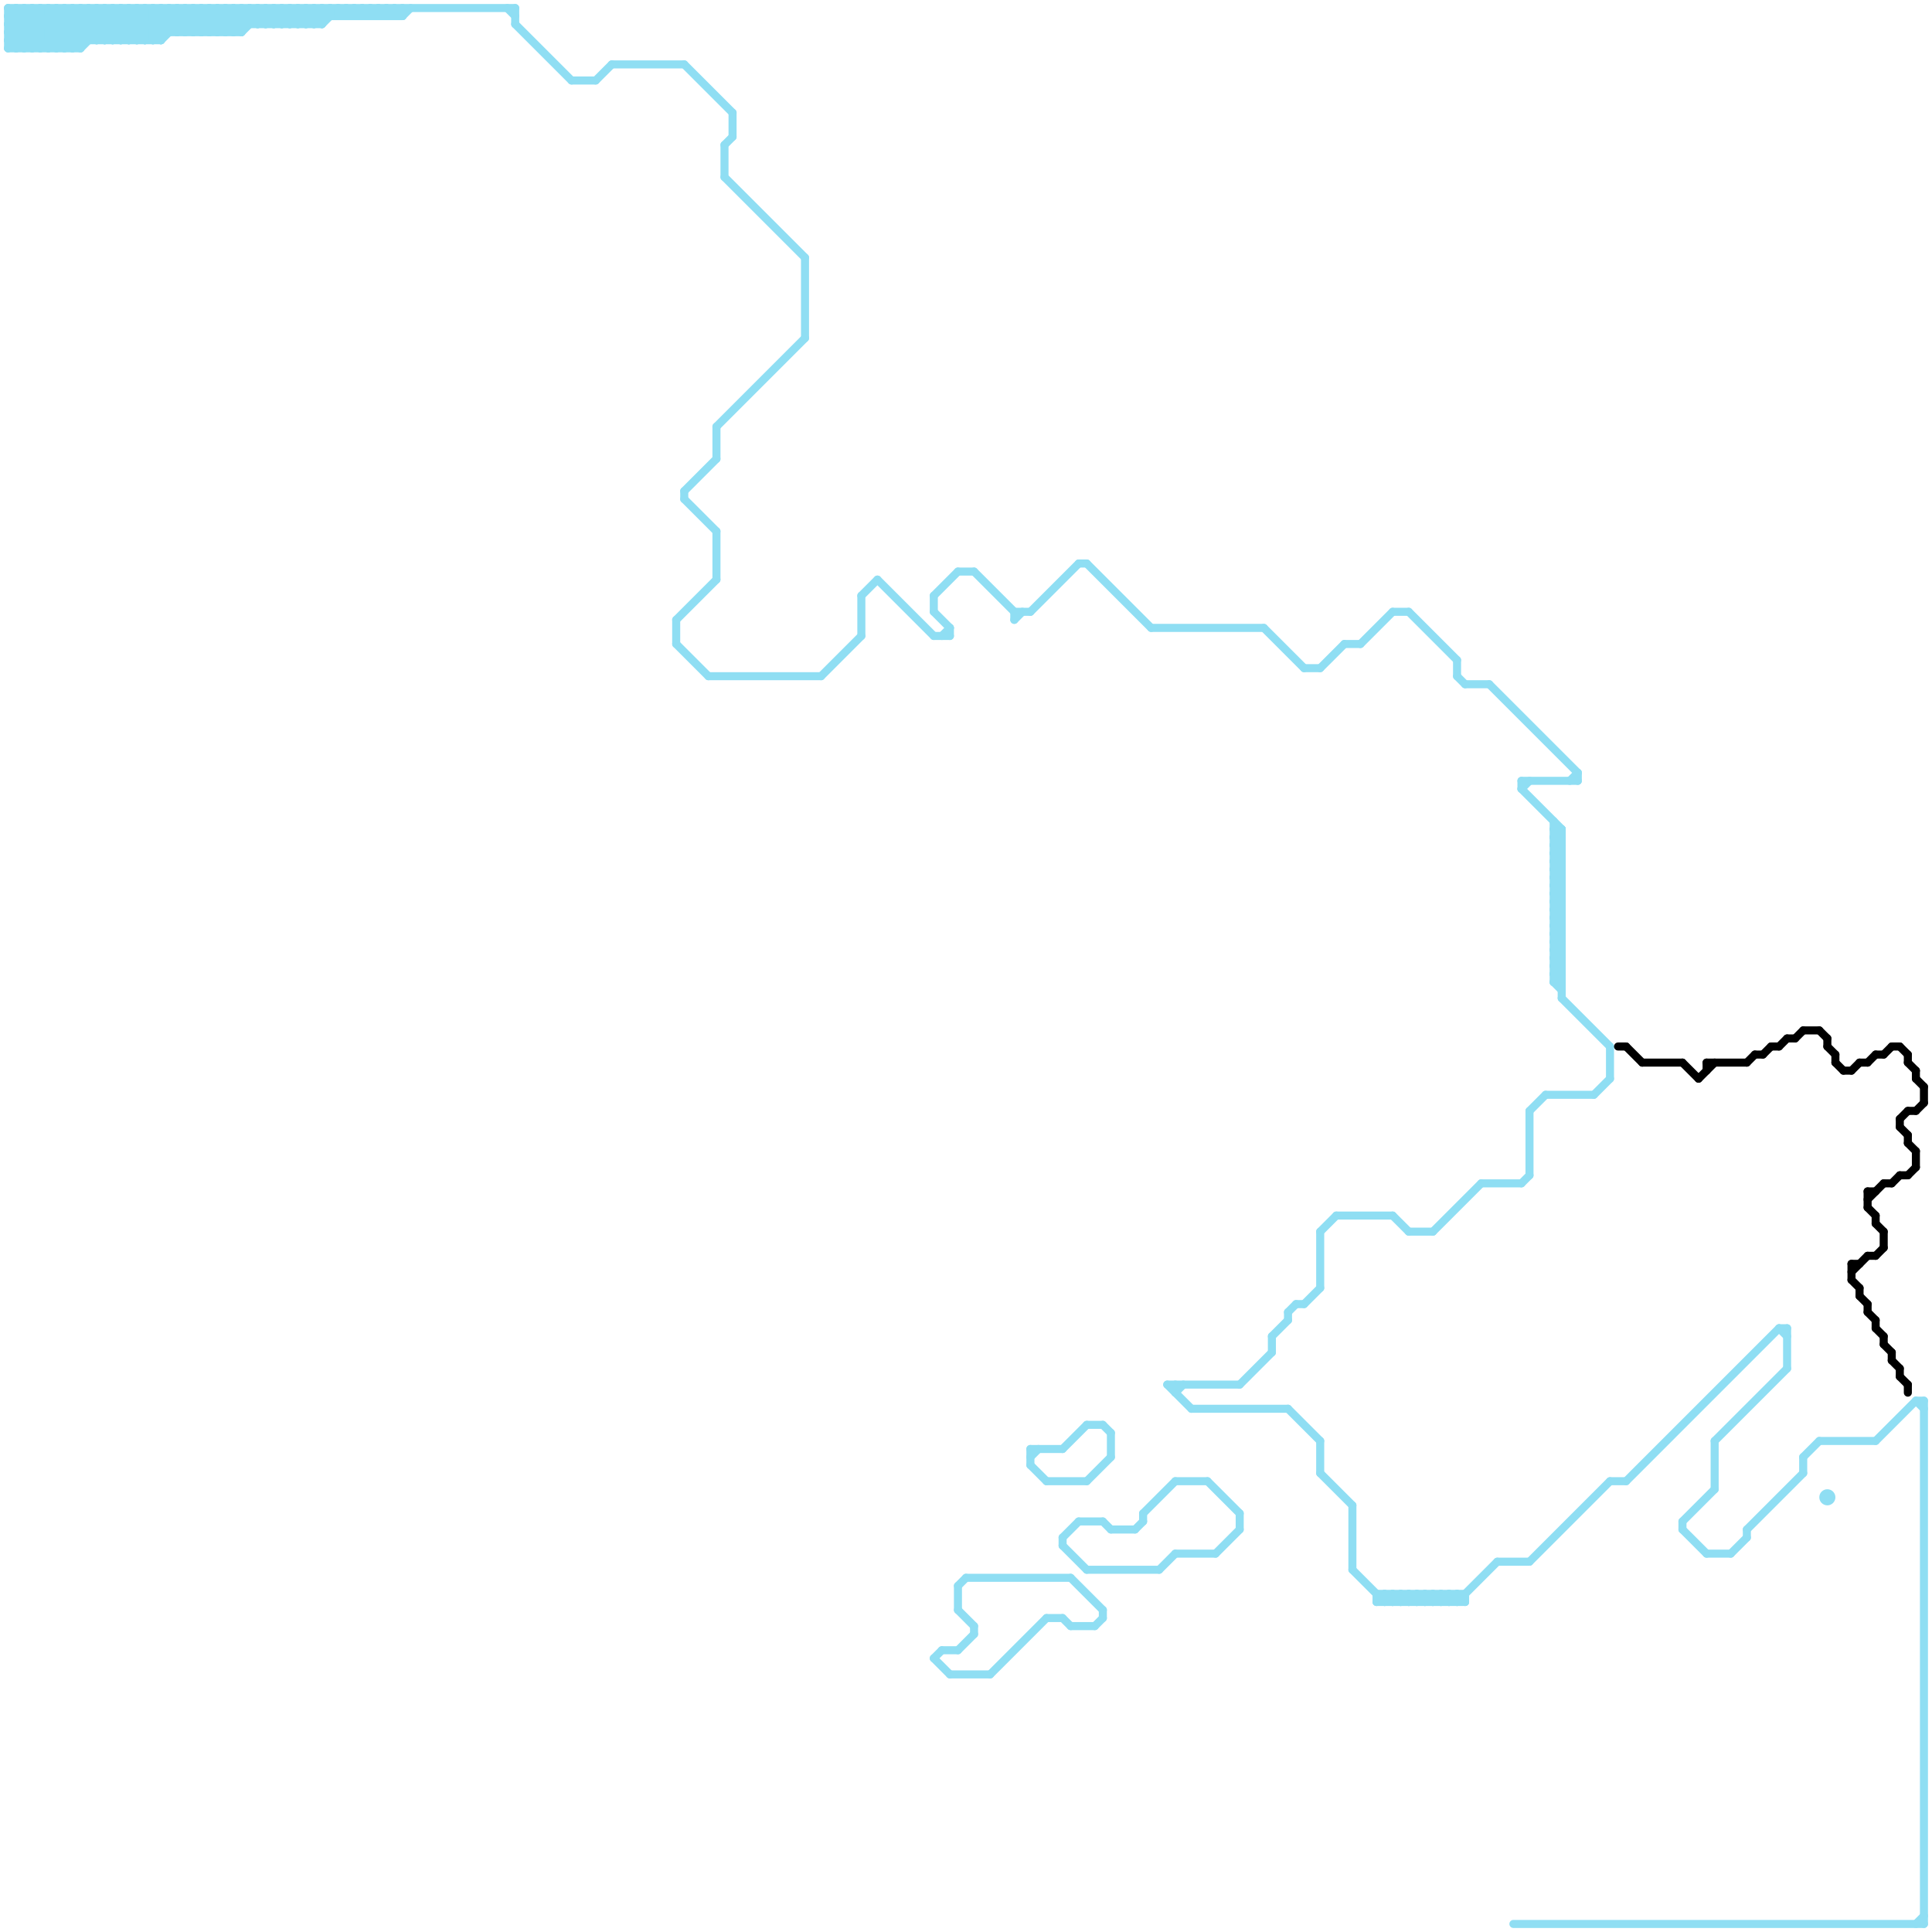 
<svg version="1.1" xmlns="http://www.w3.org/2000/svg" viewBox="0 0 240 240">
<style>line { stroke-width: 1; fill: none; stroke-linecap: round; stroke-linejoin: round; } .c0 { stroke: #8fdef3 } .c1 { stroke: #000000 }</style><line class="c0" x1="116" y1="74" x2="119" y2="71"/><line class="c0" x1="29" y1="1" x2="29" y2="4"/><line class="c0" x1="144" y1="195" x2="146" y2="193"/><line class="c0" x1="217" y1="190" x2="217" y2="191"/><line class="c0" x1="188" y1="239" x2="239" y2="239"/><line class="c0" x1="176" y1="198" x2="176" y2="199"/><line class="c0" x1="63" y1="1" x2="64" y2="2"/><line class="c0" x1="35" y1="3" x2="37" y2="1"/><line class="c0" x1="91" y1="14" x2="91" y2="17"/><line class="c0" x1="24" y1="1" x2="24" y2="4"/><line class="c0" x1="21" y1="1" x2="24" y2="4"/><line class="c0" x1="90" y1="18" x2="91" y2="17"/><line class="c0" x1="178" y1="198" x2="178" y2="199"/><line class="c0" x1="172" y1="198" x2="172" y2="199"/><line class="c0" x1="26" y1="1" x2="29" y2="4"/><line class="c0" x1="121" y1="71" x2="126" y2="76"/><line class="c0" x1="132" y1="191" x2="132" y2="192"/><line class="c0" x1="23" y1="1" x2="26" y2="4"/><line class="c0" x1="40" y1="1" x2="41" y2="2"/><line class="c0" x1="209" y1="189" x2="213" y2="185"/><line class="c0" x1="133" y1="196" x2="137" y2="200"/><line class="c0" x1="193" y1="112" x2="194" y2="112"/><line class="c0" x1="36" y1="3" x2="38" y2="1"/><line class="c0" x1="34" y1="1" x2="34" y2="3"/><line class="c0" x1="173" y1="199" x2="174" y2="198"/><line class="c0" x1="173" y1="198" x2="173" y2="199"/><line class="c0" x1="41" y1="1" x2="42" y2="2"/><line class="c0" x1="49" y1="2" x2="50" y2="1"/><line class="c0" x1="89" y1="53" x2="100" y2="42"/><line class="c0" x1="128" y1="76" x2="134" y2="70"/><line class="c0" x1="14" y1="5" x2="18" y2="1"/><line class="c0" x1="1" y1="5" x2="5" y2="1"/><line class="c0" x1="158" y1="166" x2="160" y2="164"/><line class="c0" x1="4" y1="1" x2="9" y2="6"/><line class="c0" x1="193" y1="111" x2="194" y2="111"/><line class="c0" x1="1" y1="6" x2="10" y2="6"/><line class="c0" x1="130" y1="184" x2="135" y2="184"/><line class="c0" x1="84" y1="80" x2="88" y2="84"/><line class="c0" x1="138" y1="178" x2="138" y2="181"/><line class="c0" x1="193" y1="120" x2="194" y2="120"/><line class="c0" x1="154" y1="172" x2="158" y2="168"/><line class="c0" x1="84" y1="77" x2="84" y2="80"/><line class="c0" x1="181" y1="84" x2="182" y2="85"/><line class="c0" x1="193" y1="116" x2="194" y2="115"/><line class="c0" x1="42" y1="2" x2="43" y2="1"/><line class="c0" x1="1" y1="2" x2="50" y2="2"/><line class="c0" x1="32" y1="1" x2="34" y2="3"/><line class="c0" x1="157" y1="78" x2="162" y2="83"/><line class="c0" x1="31" y1="1" x2="31" y2="3"/><line class="c0" x1="193" y1="119" x2="194" y2="120"/><line class="c0" x1="143" y1="78" x2="157" y2="78"/><line class="c0" x1="12" y1="5" x2="16" y2="1"/><line class="c0" x1="238" y1="239" x2="239" y2="238"/><line class="c0" x1="10" y1="6" x2="15" y2="1"/><line class="c0" x1="119" y1="205" x2="121" y2="203"/><line class="c0" x1="178" y1="153" x2="184" y2="147"/><line class="c0" x1="134" y1="70" x2="135" y2="70"/><line class="c0" x1="181" y1="198" x2="181" y2="199"/><line class="c0" x1="5" y1="6" x2="10" y2="1"/><line class="c0" x1="49" y1="1" x2="49" y2="2"/><line class="c0" x1="193" y1="122" x2="194" y2="121"/><line class="c0" x1="107" y1="74" x2="109" y2="72"/><line class="c0" x1="1" y1="3" x2="4" y2="6"/><line class="c0" x1="15" y1="5" x2="19" y2="1"/><line class="c0" x1="193" y1="111" x2="194" y2="110"/><line class="c0" x1="193" y1="105" x2="194" y2="104"/><line class="c0" x1="17" y1="1" x2="20" y2="4"/><line class="c0" x1="193" y1="121" x2="194" y2="122"/><line class="c0" x1="217" y1="190" x2="224" y2="183"/><line class="c0" x1="190" y1="138" x2="190" y2="146"/><line class="c0" x1="19" y1="1" x2="22" y2="4"/><line class="c0" x1="121" y1="202" x2="121" y2="203"/><line class="c0" x1="6" y1="6" x2="11" y2="1"/><line class="c0" x1="100" y1="32" x2="100" y2="42"/><line class="c0" x1="1" y1="1" x2="1" y2="6"/><line class="c0" x1="179" y1="199" x2="180" y2="198"/><line class="c0" x1="20" y1="5" x2="24" y2="1"/><line class="c0" x1="2" y1="1" x2="7" y2="6"/><line class="c0" x1="193" y1="119" x2="194" y2="119"/><line class="c0" x1="45" y1="2" x2="46" y2="1"/><line class="c0" x1="164" y1="183" x2="168" y2="187"/><line class="c0" x1="13" y1="5" x2="17" y2="1"/><line class="c0" x1="76" y1="8" x2="85" y2="8"/><line class="c0" x1="164" y1="153" x2="164" y2="160"/><line class="c0" x1="4" y1="1" x2="4" y2="6"/><line class="c0" x1="146" y1="184" x2="150" y2="184"/><line class="c0" x1="50" y1="1" x2="50" y2="2"/><line class="c0" x1="119" y1="197" x2="119" y2="200"/><line class="c0" x1="181" y1="199" x2="186" y2="194"/><line class="c0" x1="209" y1="190" x2="212" y2="193"/><line class="c0" x1="85" y1="61" x2="89" y2="57"/><line class="c0" x1="161" y1="162" x2="162" y2="162"/><line class="c0" x1="180" y1="198" x2="181" y2="199"/><line class="c0" x1="148" y1="175" x2="160" y2="175"/><line class="c0" x1="193" y1="121" x2="194" y2="121"/><line class="c0" x1="3" y1="6" x2="8" y2="1"/><line class="c0" x1="168" y1="187" x2="168" y2="195"/><line class="c0" x1="11" y1="1" x2="11" y2="5"/><line class="c0" x1="37" y1="1" x2="39" y2="3"/><line class="c0" x1="180" y1="199" x2="181" y2="198"/><line class="c0" x1="193" y1="104" x2="194" y2="103"/><line class="c0" x1="47" y1="2" x2="48" y2="1"/><line class="c0" x1="215" y1="193" x2="217" y2="191"/><line class="c0" x1="6" y1="1" x2="10" y2="5"/><line class="c0" x1="46" y1="2" x2="47" y2="1"/><line class="c0" x1="193" y1="118" x2="194" y2="118"/><line class="c0" x1="43" y1="1" x2="44" y2="2"/><line class="c0" x1="38" y1="1" x2="40" y2="3"/><line class="c0" x1="169" y1="80" x2="173" y2="76"/><line class="c0" x1="48" y1="2" x2="49" y2="1"/><line class="c0" x1="27" y1="1" x2="27" y2="4"/><line class="c0" x1="1" y1="1" x2="64" y2="1"/><line class="c0" x1="193" y1="108" x2="194" y2="109"/><line class="c0" x1="193" y1="102" x2="193" y2="122"/><line class="c0" x1="224" y1="181" x2="224" y2="183"/><line class="c0" x1="193" y1="110" x2="194" y2="109"/><line class="c0" x1="146" y1="173" x2="147" y2="172"/><line class="c0" x1="7" y1="1" x2="7" y2="6"/><line class="c0" x1="175" y1="199" x2="176" y2="198"/><line class="c0" x1="136" y1="202" x2="137" y2="201"/><line class="c0" x1="22" y1="1" x2="22" y2="4"/><line class="c0" x1="172" y1="198" x2="173" y2="199"/><line class="c0" x1="185" y1="85" x2="196" y2="96"/><line class="c0" x1="135" y1="70" x2="143" y2="78"/><line class="c0" x1="45" y1="1" x2="45" y2="2"/><line class="c0" x1="238" y1="174" x2="239" y2="175"/><line class="c0" x1="189" y1="147" x2="190" y2="146"/><line class="c0" x1="193" y1="121" x2="194" y2="120"/><line class="c0" x1="193" y1="113" x2="194" y2="112"/><line class="c0" x1="2" y1="1" x2="2" y2="6"/><line class="c0" x1="32" y1="1" x2="32" y2="3"/><line class="c0" x1="46" y1="1" x2="46" y2="2"/><line class="c0" x1="193" y1="107" x2="194" y2="108"/><line class="c0" x1="130" y1="201" x2="132" y2="201"/><line class="c0" x1="193" y1="109" x2="194" y2="110"/><line class="c0" x1="116" y1="206" x2="118" y2="208"/><line class="c0" x1="164" y1="179" x2="164" y2="183"/><line class="c0" x1="12" y1="1" x2="12" y2="5"/><line class="c0" x1="16" y1="1" x2="20" y2="5"/><line class="c0" x1="14" y1="1" x2="14" y2="5"/><line class="c0" x1="4" y1="6" x2="9" y2="1"/><line class="c0" x1="24" y1="4" x2="27" y2="1"/><line class="c0" x1="128" y1="182" x2="130" y2="184"/><line class="c0" x1="193" y1="118" x2="194" y2="117"/><line class="c0" x1="26" y1="4" x2="29" y2="1"/><line class="c0" x1="1" y1="4" x2="4" y2="1"/><line class="c0" x1="162" y1="83" x2="164" y2="83"/><line class="c0" x1="34" y1="3" x2="36" y2="1"/><line class="c0" x1="193" y1="108" x2="194" y2="108"/><line class="c0" x1="1" y1="4" x2="30" y2="4"/><line class="c0" x1="171" y1="198" x2="171" y2="199"/><line class="c0" x1="178" y1="198" x2="179" y2="199"/><line class="c0" x1="8" y1="1" x2="8" y2="6"/><line class="c0" x1="175" y1="76" x2="181" y2="82"/><line class="c0" x1="171" y1="199" x2="182" y2="199"/><line class="c0" x1="173" y1="198" x2="174" y2="199"/><line class="c0" x1="10" y1="1" x2="10" y2="6"/><line class="c0" x1="116" y1="76" x2="118" y2="78"/><line class="c0" x1="34" y1="1" x2="36" y2="3"/><line class="c0" x1="193" y1="107" x2="194" y2="107"/><line class="c0" x1="28" y1="1" x2="30" y2="3"/><line class="c0" x1="193" y1="109" x2="194" y2="109"/><line class="c0" x1="158" y1="166" x2="158" y2="168"/><line class="c0" x1="20" y1="1" x2="20" y2="5"/><line class="c0" x1="212" y1="193" x2="215" y2="193"/><line class="c0" x1="36" y1="1" x2="38" y2="3"/><line class="c0" x1="123" y1="208" x2="130" y2="201"/><line class="c0" x1="30" y1="1" x2="32" y2="3"/><line class="c0" x1="176" y1="198" x2="177" y2="199"/><line class="c0" x1="146" y1="193" x2="151" y2="193"/><line class="c0" x1="13" y1="1" x2="13" y2="5"/><line class="c0" x1="193" y1="112" x2="194" y2="111"/><line class="c0" x1="119" y1="71" x2="121" y2="71"/><line class="c0" x1="15" y1="1" x2="15" y2="5"/><line class="c0" x1="193" y1="106" x2="194" y2="107"/><line class="c0" x1="150" y1="184" x2="154" y2="188"/><line class="c0" x1="196" y1="96" x2="196" y2="97"/><line class="c0" x1="193" y1="115" x2="194" y2="116"/><line class="c0" x1="90" y1="22" x2="100" y2="32"/><line class="c0" x1="27" y1="4" x2="30" y2="1"/><line class="c0" x1="179" y1="198" x2="179" y2="199"/><line class="c0" x1="173" y1="151" x2="175" y2="153"/><line class="c0" x1="27" y1="1" x2="30" y2="4"/><line class="c0" x1="39" y1="1" x2="40" y2="2"/><line class="c0" x1="117" y1="79" x2="118" y2="78"/><line class="c0" x1="126" y1="77" x2="127" y2="76"/><line class="c0" x1="18" y1="1" x2="21" y2="4"/><line class="c0" x1="47" y1="1" x2="47" y2="2"/><line class="c0" x1="222" y1="165" x2="222" y2="170"/><line class="c0" x1="142" y1="188" x2="142" y2="189"/><line class="c0" x1="25" y1="1" x2="25" y2="4"/><line class="c0" x1="193" y1="120" x2="194" y2="119"/><line class="c0" x1="145" y1="172" x2="154" y2="172"/><line class="c0" x1="174" y1="198" x2="174" y2="199"/><line class="c0" x1="39" y1="3" x2="41" y2="1"/><line class="c0" x1="181" y1="198" x2="182" y2="199"/><line class="c0" x1="22" y1="1" x2="25" y2="4"/><line class="c0" x1="193" y1="114" x2="194" y2="115"/><line class="c0" x1="44" y1="2" x2="45" y2="1"/><line class="c0" x1="32" y1="3" x2="34" y2="1"/><line class="c0" x1="209" y1="189" x2="209" y2="190"/><line class="c0" x1="116" y1="206" x2="117" y2="205"/><line class="c0" x1="184" y1="147" x2="189" y2="147"/><line class="c0" x1="44" y1="1" x2="44" y2="2"/><line class="c0" x1="189" y1="98" x2="190" y2="97"/><line class="c0" x1="22" y1="4" x2="25" y2="1"/><line class="c0" x1="37" y1="1" x2="37" y2="3"/><line class="c0" x1="193" y1="117" x2="194" y2="118"/><line class="c0" x1="193" y1="106" x2="194" y2="106"/><line class="c0" x1="128" y1="180" x2="132" y2="180"/><line class="c0" x1="193" y1="115" x2="194" y2="115"/><line class="c0" x1="226" y1="179" x2="233" y2="179"/><line class="c0" x1="42" y1="1" x2="42" y2="2"/><line class="c0" x1="49" y1="1" x2="50" y2="2"/><line class="c0" x1="177" y1="199" x2="178" y2="198"/><line class="c0" x1="141" y1="190" x2="142" y2="189"/><line class="c0" x1="175" y1="153" x2="178" y2="153"/><line class="c0" x1="84" y1="77" x2="89" y2="72"/><line class="c0" x1="178" y1="199" x2="179" y2="198"/><line class="c0" x1="48" y1="1" x2="48" y2="2"/><line class="c0" x1="85" y1="8" x2="91" y2="14"/><line class="c0" x1="193" y1="114" x2="194" y2="114"/><line class="c0" x1="88" y1="84" x2="102" y2="84"/><line class="c0" x1="164" y1="153" x2="166" y2="151"/><line class="c0" x1="28" y1="1" x2="28" y2="4"/><line class="c0" x1="25" y1="1" x2="28" y2="4"/><line class="c0" x1="213" y1="179" x2="222" y2="170"/><line class="c0" x1="200" y1="130" x2="200" y2="134"/><line class="c0" x1="135" y1="195" x2="144" y2="195"/><line class="c0" x1="118" y1="208" x2="123" y2="208"/><line class="c0" x1="200" y1="184" x2="202" y2="184"/><line class="c0" x1="119" y1="197" x2="120" y2="196"/><line class="c0" x1="30" y1="1" x2="30" y2="4"/><line class="c0" x1="90" y1="18" x2="90" y2="22"/><line class="c0" x1="120" y1="196" x2="133" y2="196"/><line class="c0" x1="193" y1="119" x2="194" y2="118"/><line class="c0" x1="85" y1="62" x2="89" y2="66"/><line class="c0" x1="193" y1="117" x2="194" y2="117"/><line class="c0" x1="40" y1="3" x2="42" y2="1"/><line class="c0" x1="175" y1="198" x2="175" y2="199"/><line class="c0" x1="38" y1="1" x2="38" y2="3"/><line class="c0" x1="182" y1="85" x2="185" y2="85"/><line class="c0" x1="128" y1="180" x2="128" y2="182"/><line class="c0" x1="177" y1="198" x2="177" y2="199"/><line class="c0" x1="40" y1="1" x2="40" y2="3"/><line class="c0" x1="195" y1="97" x2="196" y2="96"/><line class="c0" x1="16" y1="5" x2="20" y2="1"/><line class="c0" x1="20" y1="1" x2="23" y2="4"/><line class="c0" x1="193" y1="106" x2="194" y2="105"/><line class="c0" x1="160" y1="175" x2="164" y2="179"/><line class="c0" x1="164" y1="83" x2="167" y2="80"/><line class="c0" x1="18" y1="5" x2="22" y2="1"/><line class="c0" x1="132" y1="201" x2="133" y2="202"/><line class="c0" x1="193" y1="116" x2="194" y2="117"/><line class="c0" x1="132" y1="180" x2="135" y2="177"/><line class="c0" x1="128" y1="181" x2="129" y2="180"/><line class="c0" x1="3" y1="1" x2="8" y2="6"/><line class="c0" x1="89" y1="53" x2="89" y2="57"/><line class="c0" x1="154" y1="188" x2="154" y2="190"/><line class="c0" x1="167" y1="80" x2="169" y2="80"/><line class="c0" x1="5" y1="1" x2="10" y2="6"/><line class="c0" x1="1" y1="5" x2="20" y2="5"/><line class="c0" x1="194" y1="103" x2="194" y2="124"/><line class="c0" x1="189" y1="97" x2="189" y2="98"/><line class="c0" x1="43" y1="2" x2="44" y2="1"/><line class="c0" x1="9" y1="6" x2="14" y2="1"/><line class="c0" x1="193" y1="122" x2="194" y2="123"/><line class="c0" x1="189" y1="97" x2="196" y2="97"/><line class="c0" x1="1" y1="6" x2="6" y2="1"/><line class="c0" x1="137" y1="200" x2="137" y2="201"/><line class="c0" x1="173" y1="76" x2="175" y2="76"/><line class="c0" x1="193" y1="103" x2="194" y2="104"/><line class="c0" x1="193" y1="105" x2="194" y2="106"/><line class="c0" x1="46" y1="1" x2="47" y2="2"/><line class="c0" x1="17" y1="5" x2="21" y2="1"/><line class="c0" x1="126" y1="76" x2="126" y2="77"/><line class="c0" x1="193" y1="116" x2="194" y2="116"/><line class="c0" x1="19" y1="5" x2="23" y2="1"/><line class="c0" x1="224" y1="181" x2="226" y2="179"/><line class="c0" x1="116" y1="79" x2="118" y2="79"/><line class="c0" x1="138" y1="190" x2="141" y2="190"/><line class="c0" x1="11" y1="1" x2="15" y2="5"/><line class="c0" x1="33" y1="1" x2="35" y2="3"/><line class="c0" x1="238" y1="174" x2="239" y2="174"/><line class="c0" x1="35" y1="1" x2="37" y2="3"/><line class="c0" x1="109" y1="72" x2="116" y2="79"/><line class="c0" x1="145" y1="172" x2="148" y2="175"/><line class="c0" x1="132" y1="191" x2="134" y2="189"/><line class="c0" x1="85" y1="61" x2="85" y2="62"/><line class="c0" x1="71" y1="10" x2="74" y2="10"/><line class="c0" x1="36" y1="1" x2="36" y2="3"/><line class="c0" x1="193" y1="122" x2="194" y2="122"/><line class="c0" x1="137" y1="189" x2="138" y2="190"/><line class="c0" x1="6" y1="1" x2="6" y2="6"/><line class="c0" x1="174" y1="199" x2="175" y2="198"/><line class="c0" x1="9" y1="1" x2="13" y2="5"/><line class="c0" x1="151" y1="193" x2="154" y2="190"/><line class="c0" x1="168" y1="195" x2="172" y2="199"/><line class="c0" x1="193" y1="103" x2="194" y2="103"/><line class="c0" x1="193" y1="105" x2="194" y2="105"/><line class="c0" x1="3" y1="1" x2="3" y2="6"/><line class="c0" x1="171" y1="199" x2="172" y2="198"/><line class="c0" x1="198" y1="136" x2="200" y2="134"/><line class="c0" x1="41" y1="1" x2="41" y2="2"/><line class="c0" x1="5" y1="1" x2="5" y2="6"/><line class="c0" x1="160" y1="163" x2="161" y2="162"/><line class="c0" x1="193" y1="108" x2="194" y2="107"/><line class="c0" x1="29" y1="1" x2="31" y2="3"/><line class="c0" x1="118" y1="78" x2="118" y2="79"/><line class="c0" x1="186" y1="194" x2="190" y2="194"/><line class="c0" x1="193" y1="104" x2="194" y2="105"/><line class="c0" x1="192" y1="136" x2="198" y2="136"/><line class="c0" x1="12" y1="1" x2="16" y2="5"/><line class="c0" x1="7" y1="6" x2="12" y2="1"/><line class="c0" x1="134" y1="189" x2="137" y2="189"/><line class="c0" x1="176" y1="199" x2="177" y2="198"/><line class="c0" x1="14" y1="1" x2="18" y2="5"/><line class="c0" x1="166" y1="151" x2="173" y2="151"/><line class="c0" x1="24" y1="1" x2="27" y2="4"/><line class="c0" x1="179" y1="198" x2="180" y2="199"/><line class="c0" x1="239" y1="174" x2="239" y2="239"/><line class="c0" x1="193" y1="107" x2="194" y2="106"/><line class="c0" x1="2" y1="6" x2="7" y2="1"/><line class="c0" x1="193" y1="109" x2="194" y2="108"/><line class="c0" x1="162" y1="162" x2="164" y2="160"/><line class="c0" x1="189" y1="98" x2="194" y2="103"/><line class="c0" x1="50" y1="2" x2="51" y2="1"/><line class="c0" x1="47" y1="1" x2="48" y2="2"/><line class="c0" x1="193" y1="110" x2="194" y2="111"/><line class="c0" x1="213" y1="179" x2="213" y2="185"/><line class="c0" x1="1" y1="3" x2="3" y2="1"/><line class="c0" x1="233" y1="179" x2="238" y2="174"/><line class="c0" x1="221" y1="165" x2="222" y2="166"/><line class="c0" x1="193" y1="113" x2="194" y2="114"/><line class="c0" x1="126" y1="76" x2="128" y2="76"/><line class="c0" x1="9" y1="1" x2="9" y2="6"/><line class="c0" x1="171" y1="198" x2="182" y2="198"/><line class="c0" x1="107" y1="74" x2="107" y2="79"/><line class="c0" x1="1" y1="2" x2="2" y2="1"/><line class="c0" x1="31" y1="1" x2="33" y2="3"/><line class="c0" x1="89" y1="66" x2="89" y2="72"/><line class="c0" x1="135" y1="177" x2="137" y2="177"/><line class="c0" x1="116" y1="74" x2="116" y2="76"/><line class="c0" x1="26" y1="1" x2="26" y2="4"/><line class="c0" x1="193" y1="104" x2="194" y2="104"/><line class="c0" x1="146" y1="172" x2="146" y2="173"/><line class="c0" x1="37" y1="3" x2="39" y2="1"/><line class="c0" x1="202" y1="184" x2="221" y2="165"/><line class="c0" x1="193" y1="118" x2="194" y2="119"/><line class="c0" x1="13" y1="1" x2="17" y2="5"/><line class="c0" x1="8" y1="6" x2="13" y2="1"/><line class="c0" x1="180" y1="198" x2="180" y2="199"/><line class="c0" x1="174" y1="198" x2="175" y2="199"/><line class="c0" x1="42" y1="1" x2="43" y2="2"/><line class="c0" x1="15" y1="1" x2="19" y2="5"/><line class="c0" x1="16" y1="1" x2="16" y2="5"/><line class="c0" x1="133" y1="202" x2="136" y2="202"/><line class="c0" x1="182" y1="198" x2="182" y2="199"/><line class="c0" x1="7" y1="1" x2="11" y2="5"/><line class="c0" x1="44" y1="1" x2="45" y2="2"/><line class="c0" x1="74" y1="10" x2="76" y2="8"/><line class="c0" x1="18" y1="1" x2="18" y2="5"/><line class="c0" x1="28" y1="4" x2="31" y2="1"/><line class="c0" x1="172" y1="199" x2="173" y2="198"/><line class="c0" x1="193" y1="110" x2="194" y2="110"/><line class="c0" x1="30" y1="4" x2="33" y2="1"/><line class="c0" x1="48" y1="1" x2="49" y2="2"/><line class="c0" x1="1" y1="2" x2="5" y2="6"/><line class="c0" x1="64" y1="1" x2="64" y2="3"/><line class="c0" x1="23" y1="4" x2="26" y2="1"/><line class="c0" x1="119" y1="200" x2="121" y2="202"/><line class="c0" x1="38" y1="3" x2="40" y2="1"/><line class="c0" x1="43" y1="1" x2="43" y2="2"/><line class="c0" x1="102" y1="84" x2="107" y2="79"/><line class="c0" x1="194" y1="124" x2="200" y2="130"/><line class="c0" x1="21" y1="1" x2="21" y2="4"/><line class="c0" x1="221" y1="165" x2="222" y2="165"/><line class="c0" x1="193" y1="115" x2="194" y2="114"/><line class="c0" x1="193" y1="113" x2="194" y2="113"/><line class="c0" x1="1" y1="5" x2="2" y2="6"/><line class="c0" x1="132" y1="192" x2="135" y2="195"/><line class="c0" x1="190" y1="138" x2="192" y2="136"/><line class="c0" x1="23" y1="1" x2="23" y2="4"/><line class="c0" x1="64" y1="3" x2="71" y2="10"/><line class="c0" x1="10" y1="1" x2="14" y2="5"/><line class="c0" x1="33" y1="3" x2="35" y2="1"/><line class="c0" x1="117" y1="205" x2="119" y2="205"/><line class="c0" x1="175" y1="198" x2="176" y2="199"/><line class="c0" x1="181" y1="82" x2="181" y2="84"/><line class="c0" x1="177" y1="198" x2="178" y2="199"/><line class="c0" x1="33" y1="1" x2="33" y2="3"/><line class="c0" x1="193" y1="112" x2="194" y2="113"/><line class="c0" x1="160" y1="163" x2="160" y2="164"/><line class="c0" x1="35" y1="1" x2="35" y2="3"/><line class="c0" x1="1" y1="1" x2="6" y2="6"/><line class="c0" x1="193" y1="114" x2="194" y2="113"/><line class="c0" x1="142" y1="188" x2="146" y2="184"/><line class="c0" x1="1" y1="4" x2="3" y2="6"/><line class="c0" x1="25" y1="4" x2="28" y2="1"/><line class="c0" x1="39" y1="1" x2="39" y2="3"/><line class="c0" x1="17" y1="1" x2="17" y2="5"/><line class="c0" x1="135" y1="184" x2="138" y2="181"/><line class="c0" x1="193" y1="117" x2="194" y2="116"/><line class="c0" x1="8" y1="1" x2="12" y2="5"/><line class="c0" x1="137" y1="177" x2="138" y2="178"/><line class="c0" x1="45" y1="1" x2="46" y2="2"/><line class="c0" x1="19" y1="1" x2="19" y2="5"/><line class="c0" x1="29" y1="4" x2="32" y2="1"/><line class="c0" x1="193" y1="111" x2="194" y2="112"/><line class="c0" x1="1" y1="3" x2="40" y2="3"/><line class="c0" x1="190" y1="194" x2="200" y2="184"/><line class="c0" x1="193" y1="120" x2="194" y2="121"/><circle cx="227" cy="186" r="1" fill="#8fdef3" /><line class="c1" x1="235" y1="130" x2="236" y2="130"/><line class="c1" x1="232" y1="148" x2="232" y2="150"/><line class="c1" x1="230" y1="159" x2="231" y2="160"/><line class="c1" x1="223" y1="129" x2="224" y2="128"/><line class="c1" x1="231" y1="161" x2="232" y2="162"/><line class="c1" x1="236" y1="130" x2="237" y2="131"/><line class="c1" x1="234" y1="147" x2="235" y2="147"/><line class="c1" x1="237" y1="131" x2="237" y2="132"/><line class="c1" x1="233" y1="131" x2="234" y2="131"/><line class="c1" x1="232" y1="149" x2="234" y2="147"/><line class="c1" x1="230" y1="157" x2="230" y2="159"/><line class="c1" x1="235" y1="147" x2="236" y2="146"/><line class="c1" x1="201" y1="130" x2="202" y2="130"/><line class="c1" x1="236" y1="139" x2="237" y2="138"/><line class="c1" x1="232" y1="148" x2="233" y2="148"/><line class="c1" x1="237" y1="138" x2="238" y2="138"/><line class="c1" x1="224" y1="128" x2="226" y2="128"/><line class="c1" x1="238" y1="143" x2="238" y2="145"/><line class="c1" x1="232" y1="156" x2="233" y2="156"/><line class="c1" x1="236" y1="171" x2="237" y2="172"/><line class="c1" x1="202" y1="130" x2="204" y2="132"/><line class="c1" x1="204" y1="132" x2="209" y2="132"/><line class="c1" x1="237" y1="146" x2="238" y2="145"/><line class="c1" x1="237" y1="141" x2="237" y2="142"/><line class="c1" x1="233" y1="152" x2="234" y2="153"/><line class="c1" x1="235" y1="169" x2="236" y2="170"/><line class="c1" x1="233" y1="156" x2="234" y2="155"/><line class="c1" x1="228" y1="132" x2="229" y2="133"/><line class="c1" x1="230" y1="157" x2="231" y2="157"/><line class="c1" x1="212" y1="132" x2="212" y2="133"/><line class="c1" x1="233" y1="151" x2="233" y2="152"/><line class="c1" x1="237" y1="172" x2="237" y2="173"/><line class="c1" x1="220" y1="130" x2="221" y2="130"/><line class="c1" x1="232" y1="162" x2="232" y2="163"/><line class="c1" x1="234" y1="167" x2="235" y2="168"/><line class="c1" x1="230" y1="133" x2="231" y2="132"/><line class="c1" x1="227" y1="130" x2="228" y2="131"/><line class="c1" x1="237" y1="142" x2="238" y2="143"/><line class="c1" x1="239" y1="135" x2="239" y2="137"/><line class="c1" x1="234" y1="153" x2="234" y2="155"/><line class="c1" x1="237" y1="132" x2="238" y2="133"/><line class="c1" x1="235" y1="168" x2="235" y2="169"/><line class="c1" x1="238" y1="133" x2="238" y2="134"/><line class="c1" x1="231" y1="132" x2="232" y2="132"/><line class="c1" x1="212" y1="132" x2="217" y2="132"/><line class="c1" x1="228" y1="131" x2="228" y2="132"/><line class="c1" x1="211" y1="134" x2="213" y2="132"/><line class="c1" x1="234" y1="166" x2="234" y2="167"/><line class="c1" x1="209" y1="132" x2="211" y2="134"/><line class="c1" x1="221" y1="130" x2="222" y2="129"/><line class="c1" x1="233" y1="165" x2="234" y2="166"/><line class="c1" x1="236" y1="140" x2="237" y2="141"/><line class="c1" x1="229" y1="133" x2="230" y2="133"/><line class="c1" x1="236" y1="146" x2="237" y2="146"/><line class="c1" x1="231" y1="160" x2="231" y2="161"/><line class="c1" x1="232" y1="163" x2="233" y2="164"/><line class="c1" x1="234" y1="131" x2="235" y2="130"/><line class="c1" x1="219" y1="131" x2="220" y2="130"/><line class="c1" x1="238" y1="134" x2="239" y2="135"/><line class="c1" x1="222" y1="129" x2="223" y2="129"/><line class="c1" x1="227" y1="129" x2="227" y2="130"/><line class="c1" x1="233" y1="164" x2="233" y2="165"/><line class="c1" x1="232" y1="132" x2="233" y2="131"/><line class="c1" x1="236" y1="139" x2="236" y2="140"/><line class="c1" x1="217" y1="132" x2="218" y2="131"/><line class="c1" x1="232" y1="150" x2="233" y2="151"/><line class="c1" x1="230" y1="158" x2="232" y2="156"/><line class="c1" x1="236" y1="170" x2="236" y2="171"/><line class="c1" x1="238" y1="138" x2="239" y2="137"/><line class="c1" x1="218" y1="131" x2="219" y2="131"/><line class="c1" x1="226" y1="128" x2="227" y2="129"/>


</svg>

